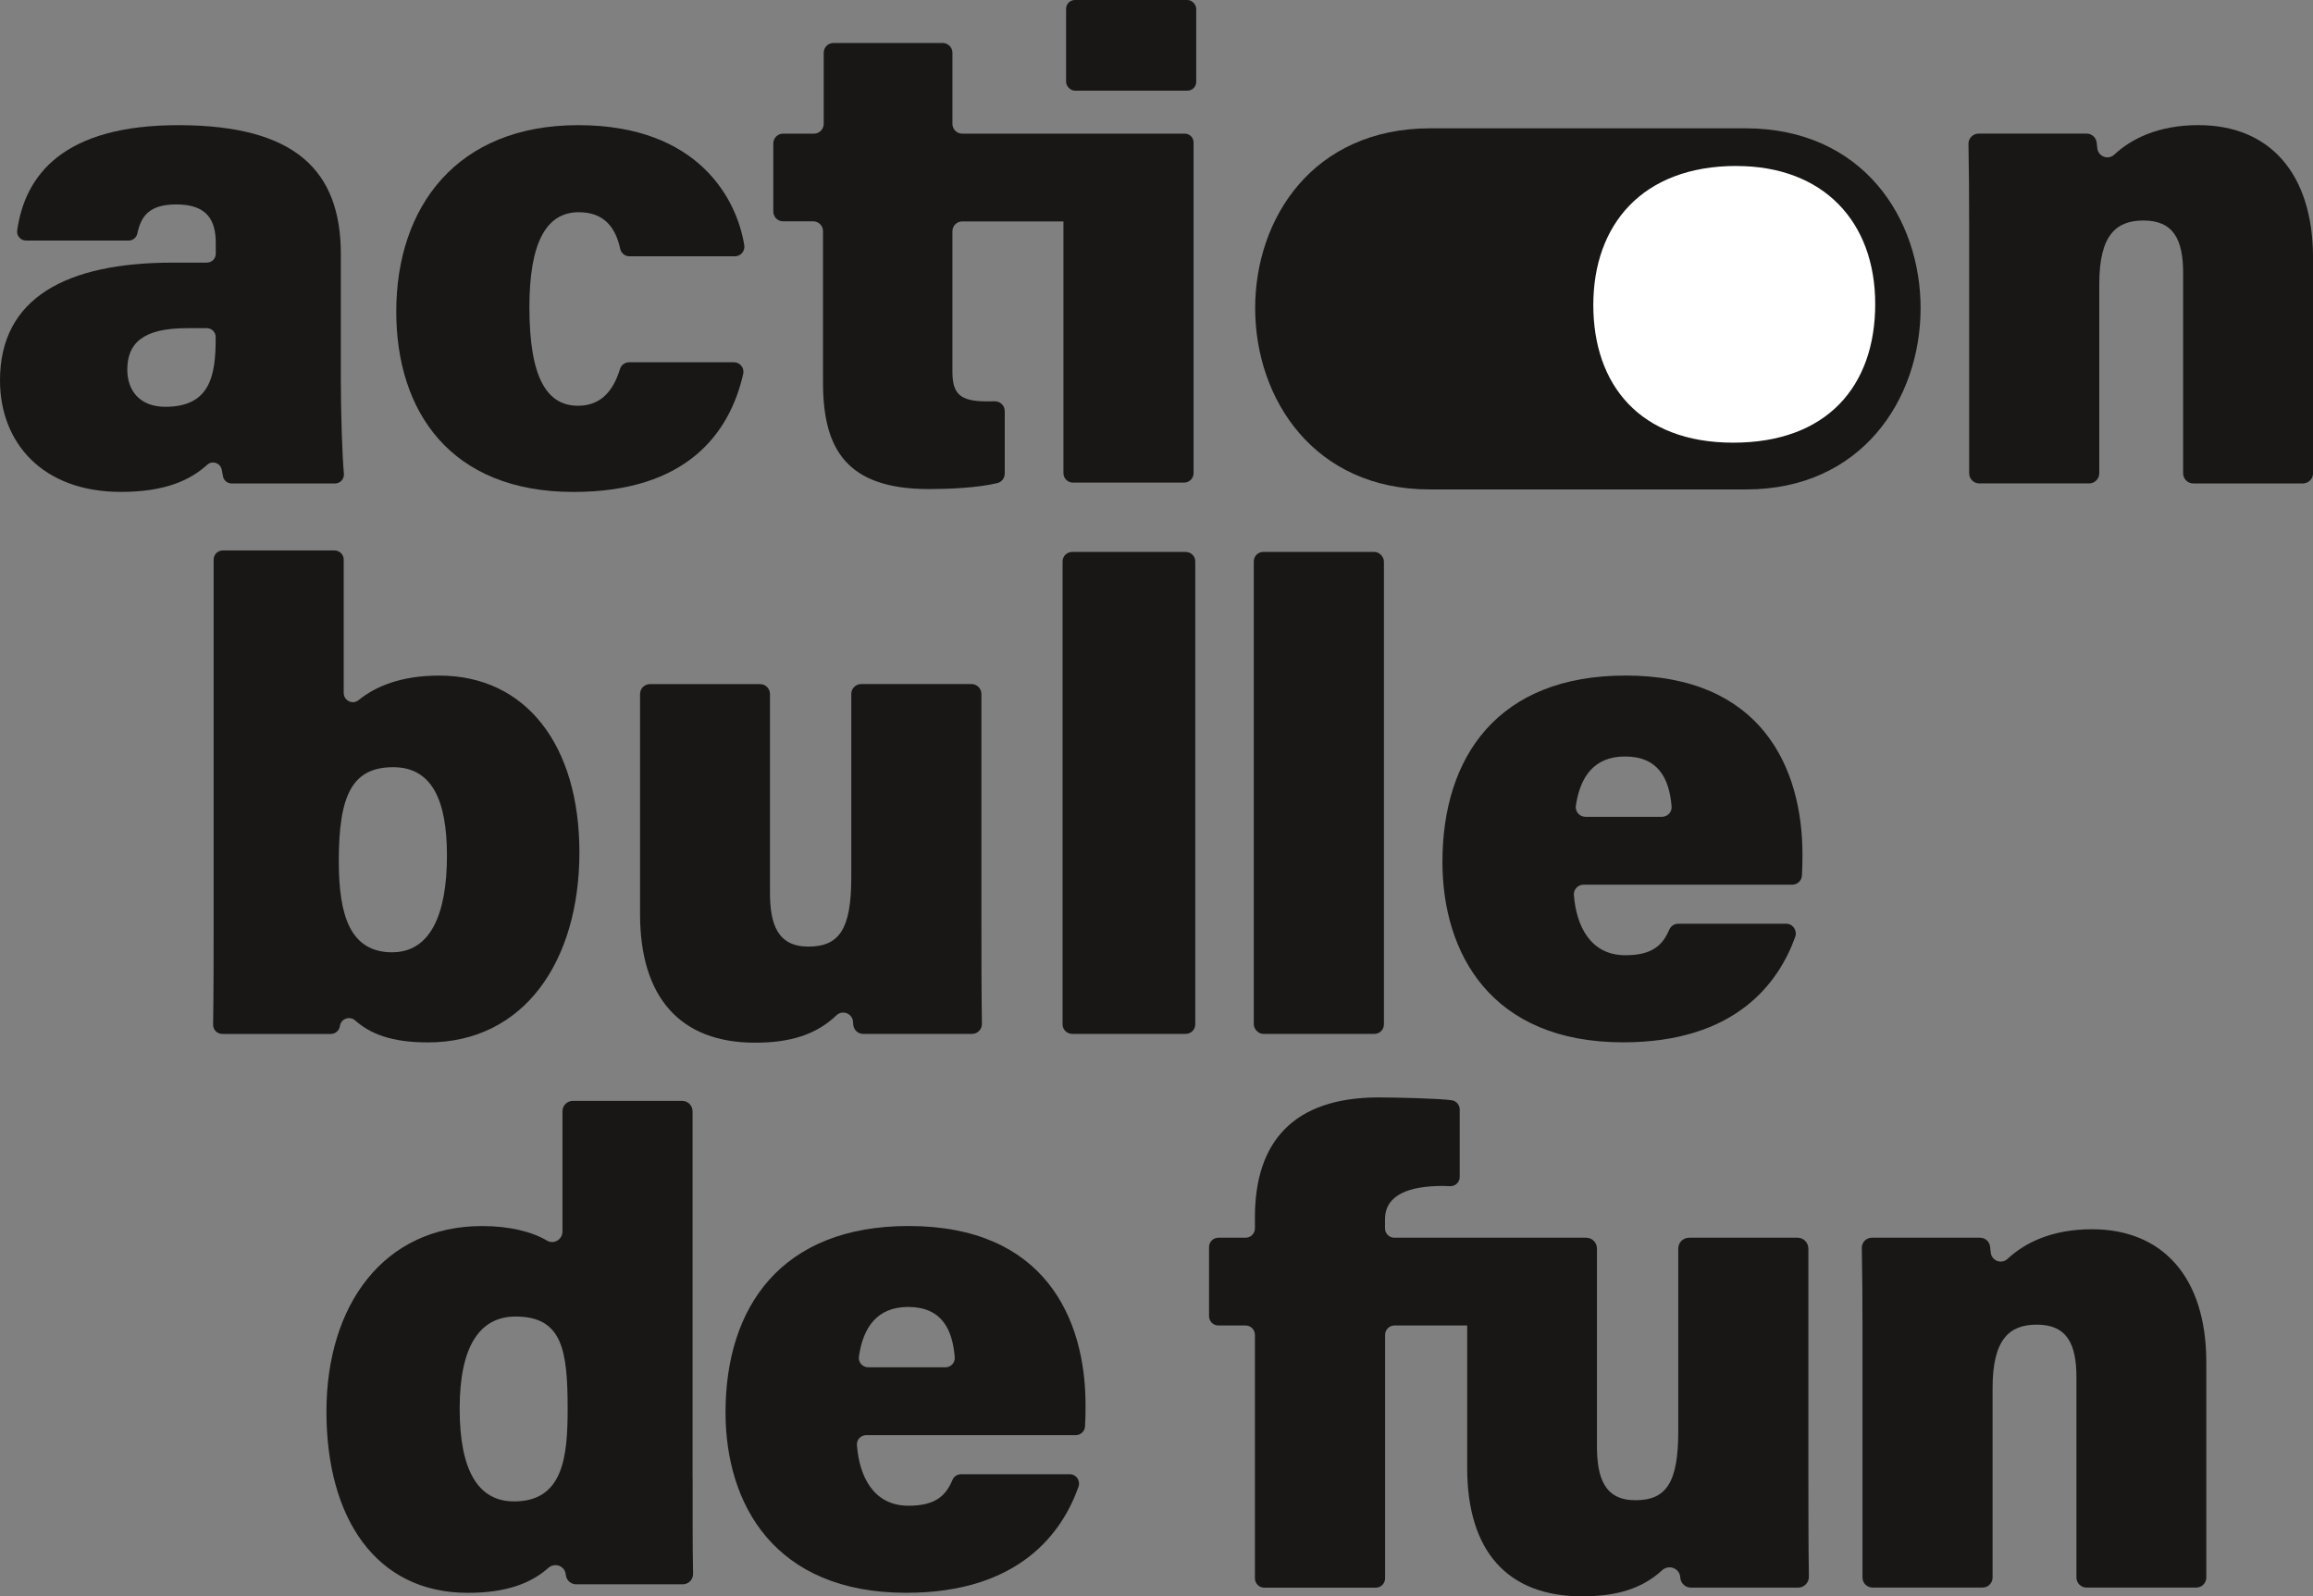 <?xml version="1.0" encoding="UTF-8"?>
<svg id="Calque_2" xmlns="http://www.w3.org/2000/svg" viewBox="0 0 507.47 350.21">
  <rect x="0" y="0" width="507.47" height="350.21" fill="#808080" stroke="none"/>
  <defs>
    <style>
      .cls-1 {
        fill: #181716;
      }

      .cls-2 {
        fill: #fff;
      }
    </style>
  </defs>
  <g id="Logo_noir">
    <g>
      <rect class="cls-1" x="233.9" width="28.55" height="19.89" rx="1.93" ry="1.93"/>
      <path class="cls-1" d="M260.12,121.09h-24.87c-1.17,0-2.12.93-2.12,2.08v101.58c0,1.15.95,2.08,2.12,2.08h24.87c1.17,0,2.12-.93,2.12-2.08v-101.58c0-1.15-.95-2.08-2.12-2.08Z"/>
      <rect class="cls-1" x="275.08" y="121.09" width="28.55" height="105.74" rx="2.08" ry="2.08"/>
      <path class="cls-1" d="M45.38,57.62h-7.48C14.47,57.62,0,65.41,0,83.45c0,13.66,9.3,24.47,26.52,24.47,9.65,0,15.21-2.55,18.92-5.94,1.14-1.04,2.96-.4,3.22,1.12.09.51.18,1.01.28,1.47.19.88.99,1.5,1.89,1.5h22.68c1.14,0,2.03-.97,1.94-2.1-.38-4.41-.67-13.52-.67-20.67v-27.54c0-18.51-10.19-28.21-35.36-28.3-25.7-.09-33.93,11.08-35.65,23.08-.17,1.17.74,2.23,1.93,2.23h22.54c.92,0,1.71-.65,1.9-1.56.84-4.01,2.81-6.36,8.57-6.36,6.88,0,8.63,3.61,8.63,8.52v2.3c0,1.07-.87,1.94-1.94,1.94ZM47.32,74.37c0,8.25-1.36,14.88-11.04,14.88-5.68,0-8.35-3.62-8.35-8.14,0-5.66,3.23-9.11,13.07-9.11h4.38c1.07,0,1.94.87,1.94,1.94v.42Z"/>
      <path class="cls-1" d="M125.83,107.93c24.84,0,34.28-12.89,37.23-25.91.29-1.3-.7-2.54-2.03-2.54h-23.02c-.91,0-1.71.59-1.98,1.46-1.37,4.48-3.95,8.08-9.2,8.08-6.7,0-10.68-5.83-10.68-21.63,0-14.05,3.64-20.83,10.83-20.83,5.63,0,8.1,3.43,9.09,8.03.21.95,1.05,1.64,2.02,1.64h23.15c1.28,0,2.25-1.15,2.05-2.42-1.55-9.86-9.85-26.35-36.44-26.35s-39.91,17.87-39.91,40.92c0,21.83,11.85,39.55,38.88,39.55Z"/>
      <path class="cls-1" d="M171.82,48.56h6.6c1.19,0,2.15.96,2.15,2.15v33.23c0,14.5,5.09,23.36,23.23,23.36,4.21,0,10.53-.24,15.01-1.31.96-.23,1.63-1.1,1.63-2.09v-13.71c0-1.21-1.01-2.18-2.22-2.15-.65.02-1.24.02-1.76.02-6,0-7.5-1.8-7.5-6.55v-30.78c0-1.19.96-2.15,2.15-2.15h22.21v55.22c0,1.15.93,2.08,2.08,2.08h24.39c1.15,0,2.08-.93,2.08-2.08V31.25c0-1.07-.87-1.93-1.93-1.93h-48.83c-1.19,0-2.15-.96-2.15-2.15v-15.59c0-1.19-.96-2.15-2.15-2.15h-23.94c-1.19,0-2.15.96-2.15,2.15v15.59c0,1.19-.96,2.15-2.15,2.15h-6.76c-1.19,0-2.15.96-2.15,2.15v14.94c0,1.19.96,2.15,2.15,2.15Z"/>
      <path class="cls-1" d="M482.39,27.45c-9.05,0-14.88,3.1-18.53,6.48-1.34,1.24-3.52.41-3.71-1.4-.04-.43-.09-.86-.14-1.26-.14-1.12-1.09-1.96-2.21-1.96h-23.69c-1.25,0-2.25,1.03-2.23,2.28.11,5.55.15,11.79.15,17.62v54.62c0,1.23,1,2.23,2.23,2.23h24.09c1.23,0,2.23-1,2.23-2.23v-41.54c0-10.77,3.74-13.91,9.7-13.91,6.57,0,8.7,4.16,8.7,11.55v43.91c0,1.23,1,2.23,2.23,2.23h24.04c1.23,0,2.23-1,2.23-2.23v-47.22c0-18.78-9.71-29.16-25.08-29.16Z"/>
      <path class="cls-1" d="M127.12,186.98c0-23.45-11.7-38.76-30.73-38.76-8.47,0-14.02,2.39-17.74,5.4-1.3,1.05-3.24.08-3.24-1.59v-29.25c0-1.11-.9-2.01-2.01-2.01h-24.52c-1.11,0-2.01.9-2.01,2.01v79.47c0,7.45,0,15.24-.11,22.56-.02,1.12.89,2.03,2.01,2.03h23.81c1,0,1.83-.73,1.99-1.71,0-.02,0-.04.01-.06.26-1.6,2.15-2.24,3.37-1.17,3.31,2.93,7.97,4.8,15.93,4.8,21.14,0,33.24-17.87,33.24-41.71ZM86.08,208.93c-9.26,0-11.75-8.04-11.75-20.04,0-14.32,2.87-20.57,11.94-20.57,8.46,0,11.79,7.18,11.79,19.4,0,13.26-3.84,21.2-11.99,21.2Z"/>
      <path class="cls-1" d="M187.15,224.15c.02.24.04.48.06.7.1,1.12,1.03,1.98,2.16,1.98h23.89c1.21,0,2.18-.98,2.17-2.19-.11-7.1-.11-16.18-.11-22.33v-50.06c0-1.2-.97-2.17-2.17-2.17h-24.21c-1.2,0-2.17.97-2.17,2.17v40.29c0,11.37-2.68,15.14-9.42,15.14s-8.42-4.9-8.42-11.87v-43.55c0-1.2-.97-2.17-2.17-2.17h-24.16c-1.2,0-2.17.97-2.17,2.17v48.3c0,18.2,8.75,28.2,25.22,28.2,7.65,0,13.37-1.71,17.87-6.01,1.32-1.26,3.5-.4,3.64,1.42Z"/>
      <path class="cls-1" d="M347.43,194.1h45.78c1.12,0,2.05-.86,2.13-1.97.09-1.41.12-2.86.12-4.63,0-19.16-9.08-39.29-38.82-39.29-27.93,0-40.17,17.76-40.17,40.89,0,20.06,10.67,39.58,39.64,39.58,24.72,0,34.16-13.09,37.76-23.14.5-1.4-.51-2.88-2-2.88h-23.67c-.86,0-1.62.52-1.96,1.3-1.43,3.33-3.63,5.61-9.64,5.61-7.59,0-10.75-6.3-11.29-13.21-.1-1.23.9-2.27,2.13-2.27ZM356.53,165.97c7.29,0,9.71,4.83,10.22,10.97.1,1.23-.9,2.27-2.13,2.27h-16.76c-1.29,0-2.3-1.14-2.12-2.42.93-6.36,4-10.82,10.79-10.82Z"/>
      <path class="cls-1" d="M151.95,324.39v-80.58c0-1.26-1.02-2.28-2.28-2.28h-23.99c-1.26,0-2.28,1.02-2.28,2.28v26.39c0,1.75-1.9,2.88-3.4,1.98-3.22-1.92-8.15-3.19-14.25-3.19-21.57,0-34.13,17.34-34.13,40.72s10.86,39.75,31.02,39.75c8.33,0,13.82-2.04,17.65-5.46,1.37-1.23,3.55-.51,3.82,1.31.02.12.04.23.05.35.17,1.11,1.13,1.93,2.26,1.93h23.36c1.28,0,2.31-1.04,2.28-2.32-.13-6.29-.09-14.05-.09-20.89ZM112.79,329.4c-8,0-11.94-6.95-11.94-20.38s4.26-20.18,12.28-20.18c10.25,0,11.41,7.4,11.41,20.27,0,10.49-.96,20.29-11.75,20.29Z"/>
      <path class="cls-1" d="M199.35,268.98c-27.93,0-40.17,17.76-40.17,40.89,0,20.06,10.67,39.58,39.64,39.58,24.83,0,34.24-13.2,37.8-23.26.48-1.34-.49-2.75-1.91-2.75h-23.87c-.82,0-1.55.49-1.87,1.25-1.43,3.37-3.62,5.66-9.66,5.66-7.62,0-10.78-6.36-11.3-13.31-.09-1.18.86-2.18,2.04-2.18h45.97c1.07,0,1.96-.82,2.03-1.88.1-1.44.12-2.91.12-4.71,0-19.16-9.08-39.29-38.82-39.29ZM207.44,299.97h-16.97c-1.23,0-2.2-1.09-2.03-2.31.91-6.42,3.98-10.92,10.81-10.92,7.33,0,9.74,4.88,10.22,11.07.09,1.17-.86,2.17-2.04,2.17Z"/>
      <path class="cls-1" d="M396.75,273.92c0-1.31-1.06-2.37-2.37-2.37h-23.8c-1.31,0-2.37,1.06-2.37,2.37v40.08c0,11.37-2.68,15.14-9.42,15.14s-8.42-4.9-8.42-11.87v-43.35c0-1.31-1.06-2.37-2.37-2.37h-42.08c-1.13,0-2.05-.92-2.05-2.05v-1.99c0-5.46,5.43-7.32,12.7-7.32.48,0,1,.02,1.52.05,1.17.07,2.17-.84,2.17-2.01v-14.81c0-1-.72-1.86-1.7-2.02-2.63-.41-12.75-.63-16.07-.63-18.82,0-27.16,9.86-27.16,26.27v2.46c0,1.13-.92,2.05-2.05,2.05h-5.97c-1.13,0-2.05.92-2.05,2.05v15.16c0,1.13.92,2.05,2.05,2.05h5.97c1.13,0,2.05.92,2.05,2.05v53.42c0,1.13.92,2.05,2.05,2.05h24.46c1.13,0,2.05-.92,2.05-2.05v-53.42c0-1.13.92-2.05,2.05-2.05h15.96v31.22c0,18.2,8.75,28.2,25.22,28.2,7.47,0,13.1-1.63,17.55-5.72,1.46-1.34,3.82-.45,3.98,1.52,0,.04,0,.08,0,.12.1,1.23,1.13,2.17,2.36,2.17h23.49c1.32,0,2.39-1.08,2.37-2.4-.11-7.06-.11-16.03-.11-22.13v-49.85Z"/>
      <path class="cls-1" d="M459.01,269.69c-9.08,0-14.92,3.12-18.57,6.51-1.32,1.23-3.48.41-3.67-1.39-.05-.46-.1-.91-.15-1.33-.14-1.1-1.07-1.93-2.19-1.93h-23.75c-1.23,0-2.23,1.01-2.2,2.25.11,5.56.15,11.81.15,17.65v54.65c0,1.22.99,2.2,2.2,2.2h24.14c1.22,0,2.2-.99,2.2-2.2v-41.57c0-10.77,3.74-13.91,9.7-13.91,6.57,0,8.7,4.16,8.7,11.55v43.93c0,1.22.99,2.2,2.2,2.2h24.09c1.22,0,2.2-.99,2.2-2.2v-47.25c0-18.78-9.71-29.16-25.08-29.16Z"/>
      <path class="cls-1" d="M383.1,107.38c50.71,0,51.42-79.23-.18-79.23h-69.08c-51.6,0-50.89,79.23-.18,79.23h69.45Z"/>
      <path class="cls-2" d="M380.97,36.41c-20.77,0-31.4,13.03-31.4,30.5s10.18,30.21,30.7,30.21,31.15-12.36,31.15-30.42-11.36-30.28-30.45-30.28Z"/>
    </g>
  </g>
</svg>